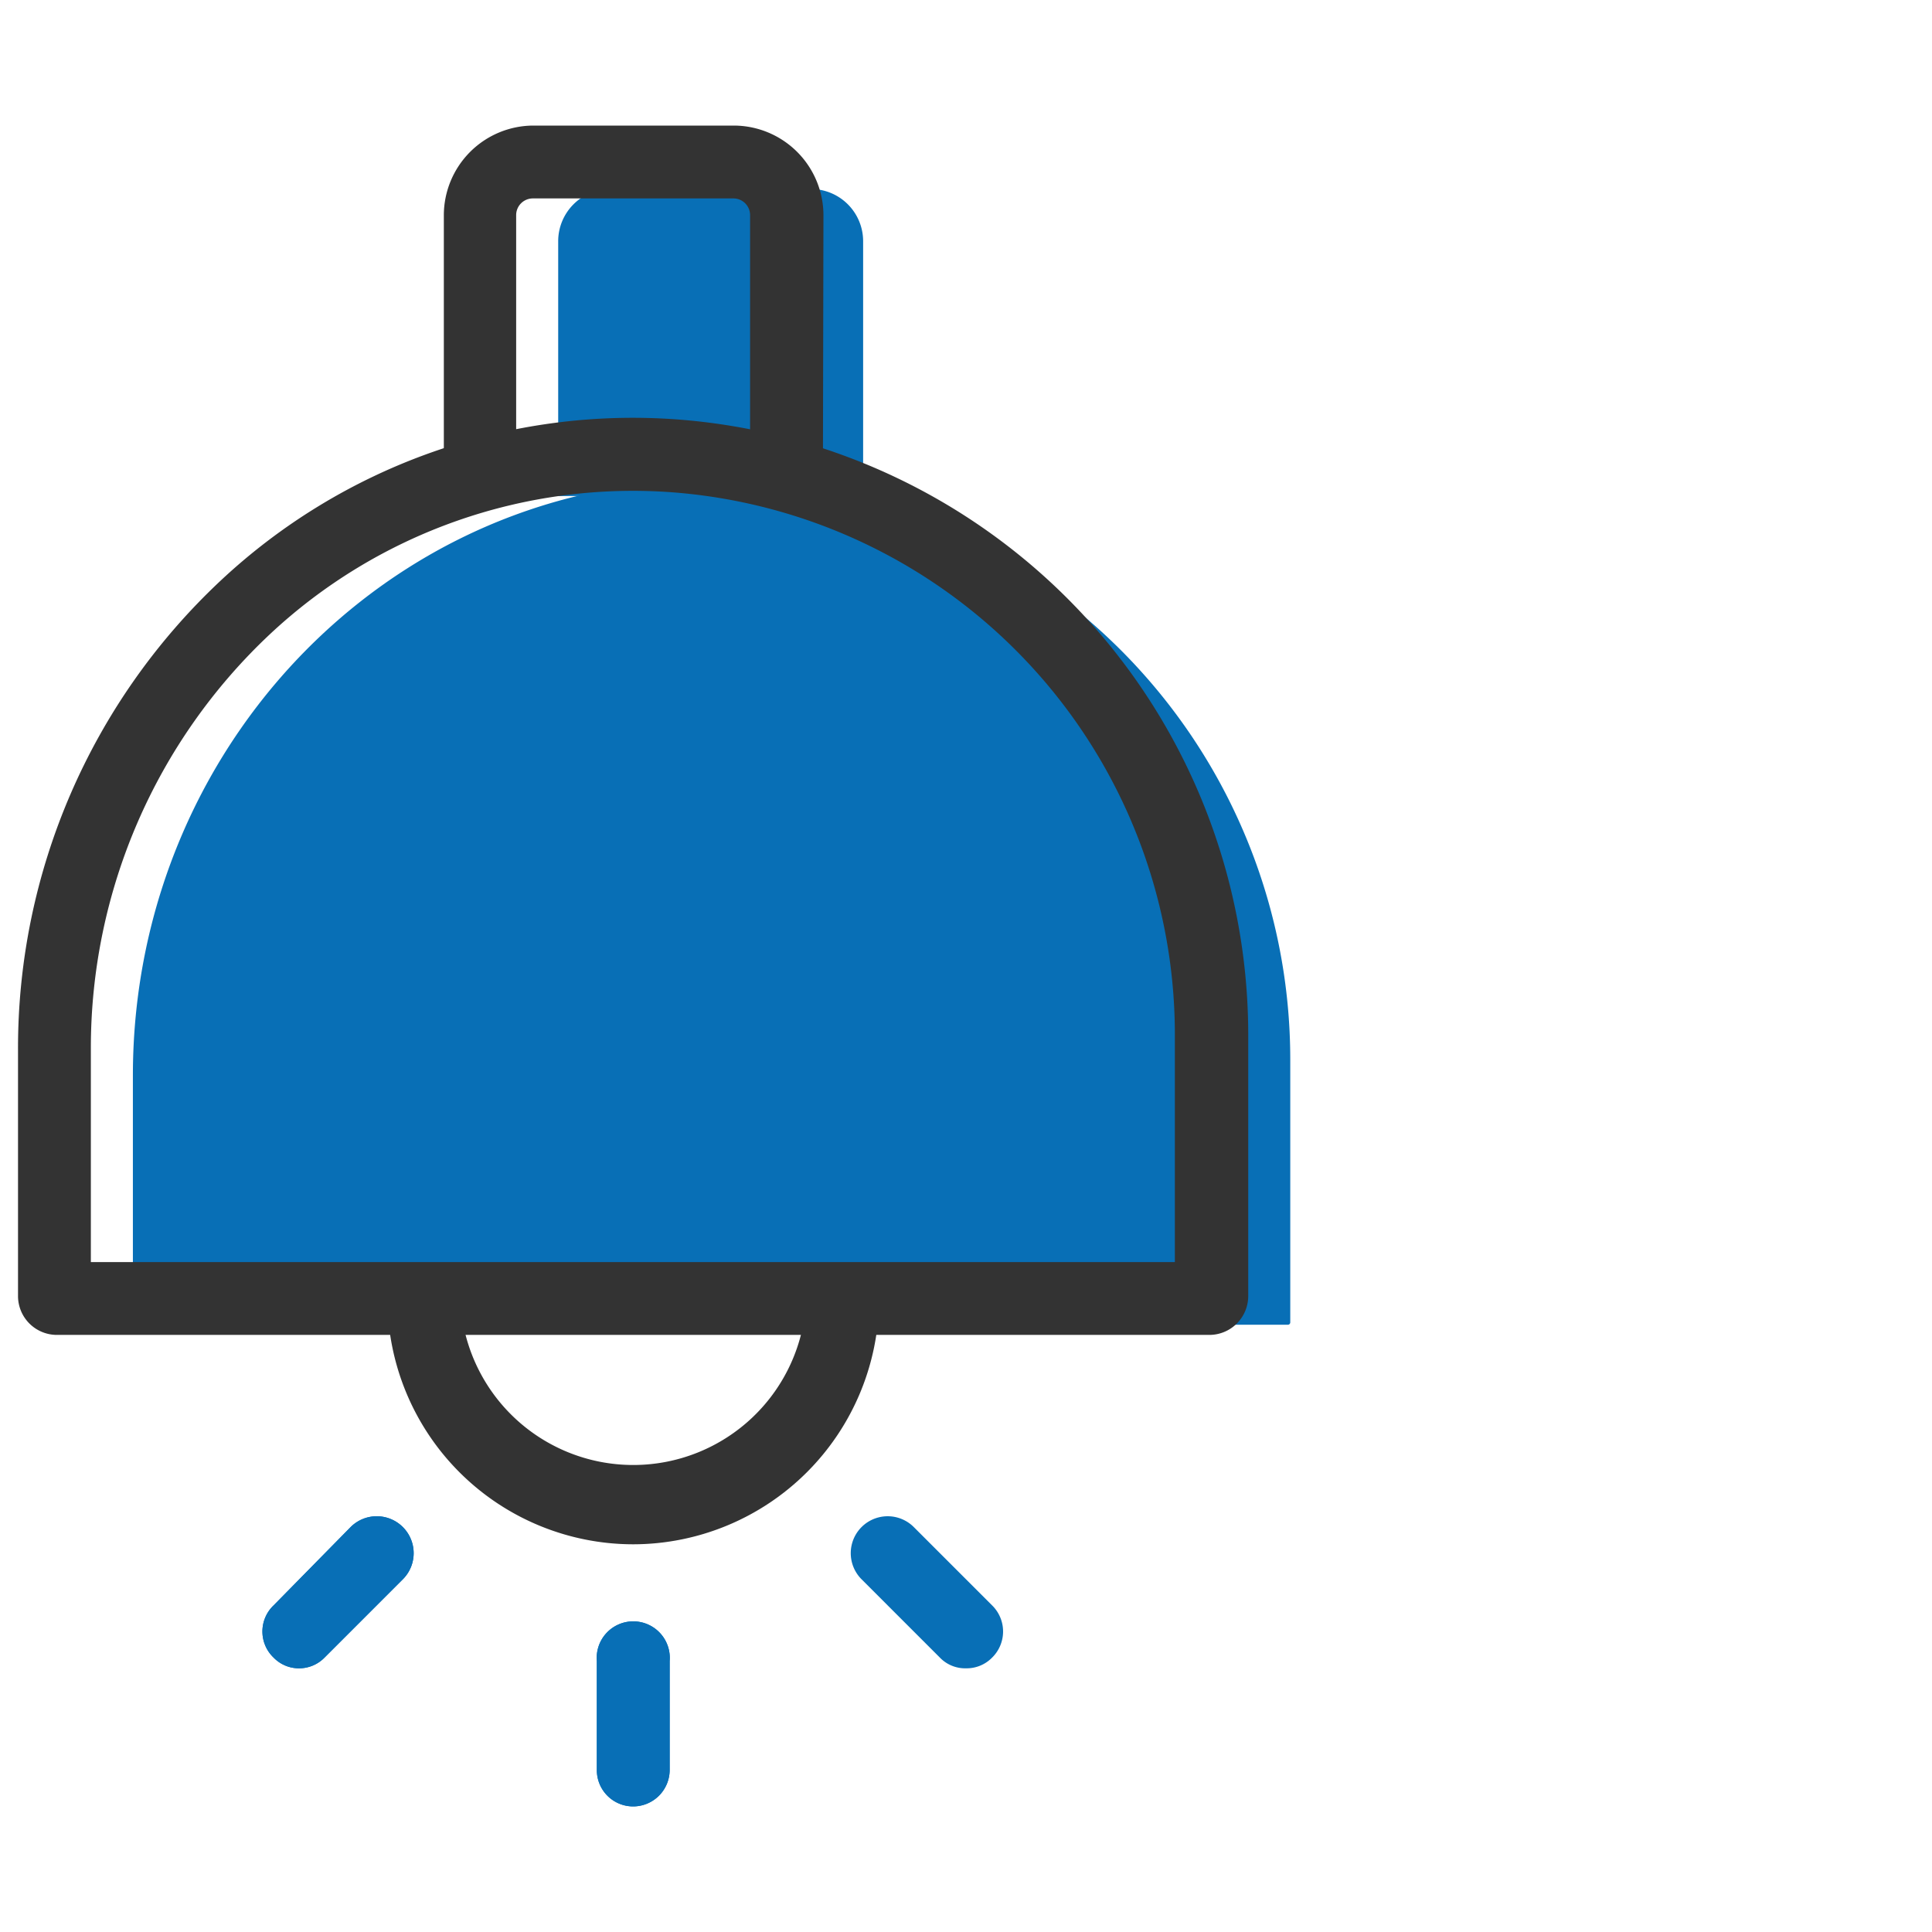 <?xml version="1.0" encoding="UTF-8"?> <svg xmlns="http://www.w3.org/2000/svg" viewBox="0 0 74 74"> <defs> <style>.cls-1{fill:#086fb6;}.cls-2{fill:#333;}</style> </defs> <title>icons-2</title> <g id="Layer_10" data-name="Layer 10"> <path class="cls-1" d="M49.42,40.57A22.18,22.18,0,0,0,28.9,18.46c-13.07-1-23.81,9.62-23.81,22.73v9.46a.09.09,0,0,0,.09.09H49.32a.09.09,0,0,0,.1-.09Z"></path> <path class="cls-1" d="M21.38,19V9.24a2,2,0,0,1,2-2h7.68a2,2,0,0,1,2,2V19"></path> <path class="cls-2" d="M46.32,51.13H2.18A1.49,1.49,0,0,1,.69,49.65V40.19A24.53,24.53,0,0,1,8.44,22.25,23.1,23.1,0,0,1,26,16.07a23.64,23.64,0,0,1,21.81,23.5V49.65A1.49,1.49,0,0,1,46.32,51.13ZM3.48,48.34H45V39.57A20.83,20.83,0,0,0,25.8,18.86a20.35,20.35,0,0,0-15.46,5.43,21.73,21.73,0,0,0-6.86,15.9Z"></path> <path class="cls-2" d="M31.52,18H28.73V8.24a.64.64,0,0,0-.64-.64H20.41a.64.64,0,0,0-.64.64V18H17V8.24a3.44,3.44,0,0,1,3.43-3.43h7.68a3.44,3.44,0,0,1,3.43,3.43Z"></path> <path class="cls-2" d="M24.25,59.15a9.42,9.42,0,0,1-9.41-9.41h2.79a6.63,6.63,0,0,0,13.25,0h2.79A9.43,9.43,0,0,1,24.25,59.15Z"></path> <path class="cls-1" d="M24.25,69.19a1.39,1.39,0,0,1-1.39-1.39V63.62a1.4,1.4,0,1,1,2.79,0V67.8A1.4,1.4,0,0,1,24.25,69.19Z"></path> <path class="cls-1" d="M37,63.9a1.34,1.34,0,0,1-1-.41l-3-3a1.4,1.4,0,1,1,2-2l3,3a1.4,1.4,0,0,1,0,2A1.36,1.36,0,0,1,37,63.9Z"></path> <path class="cls-1" d="M24.25,69.19a1.39,1.39,0,0,1-1.39-1.39V63.62a1.4,1.4,0,1,1,2.79,0V67.8A1.4,1.4,0,0,1,24.25,69.19Z"></path> <path class="cls-1" d="M11.48,63.9a1.35,1.35,0,0,1-1-.41,1.38,1.38,0,0,1,0-2l2.95-3a1.4,1.4,0,1,1,2,2l-3,3A1.36,1.36,0,0,1,11.48,63.9Z"></path> <path class="cls-1" d="M11.48,63.9a1.35,1.35,0,0,1-1-.41,1.38,1.38,0,0,1,0-2l2.95-3a1.4,1.4,0,1,1,2,2l-3,3A1.36,1.36,0,0,1,11.48,63.9Z"></path> </g> </svg> 